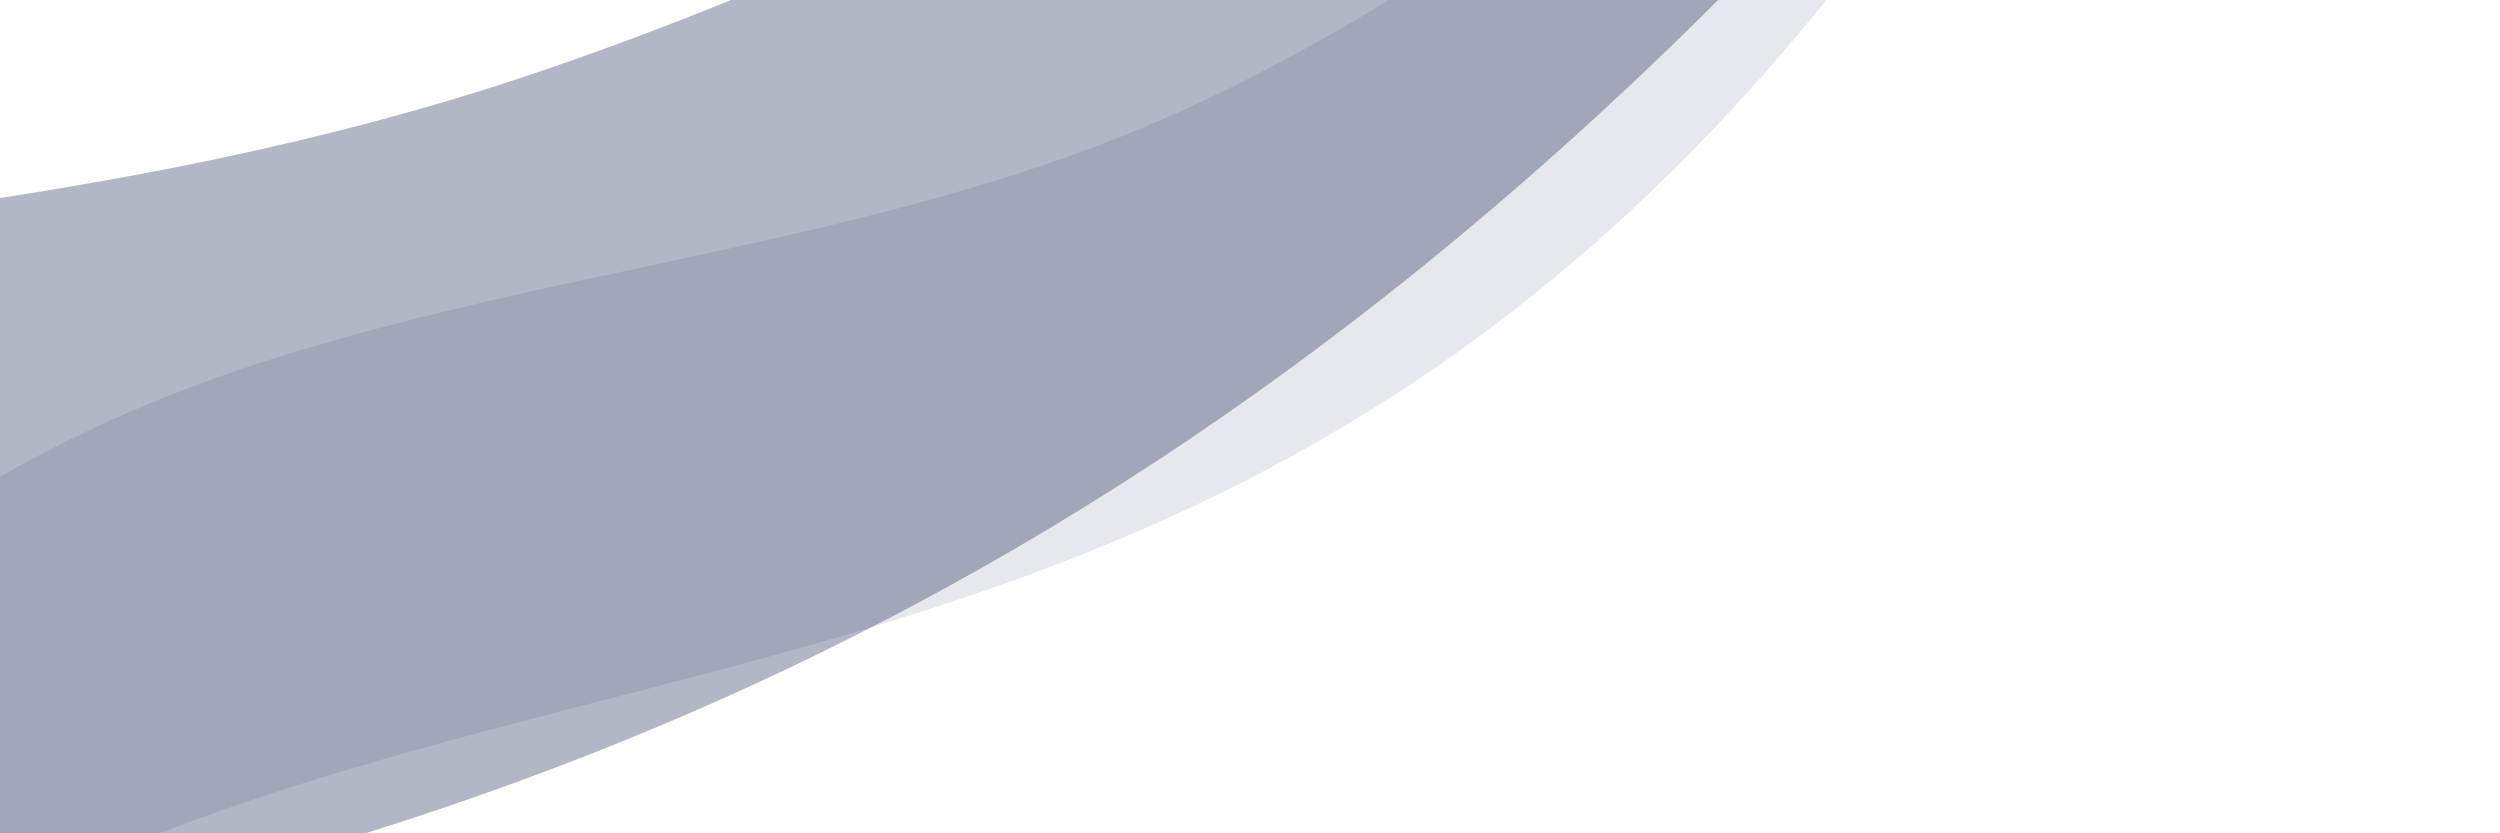 <svg width="1440" height="480" viewBox="0 0 1440 480" fill="none" xmlns="http://www.w3.org/2000/svg">
<path opacity="0.32" d="M-2125.13 1803.59C-1962.95 1149.21 -1543.25 488.59 -892.63 258.353C-519.717 126.23 -84.719 172.32 299.452 45.036C869.502 -144.816 1338.8 -600.119 1710.26 -1063.38C329.484 1703.41 -898.705 -398.171 -2125.13 1803.59Z" fill="#0A1D4A"/>
<path opacity="0.1" d="M-529.095 1160.2C-479.763 795.761 -291.134 412.702 48.132 249.365C242.578 155.66 481.214 154.92 682.052 63.173C980.006 -73.498 1207.65 -348.153 1381.76 -621.337C796.22 960.668 6.088 -106.283 -529.095 1160.2Z" fill="#0A1D4A"/>
</svg>
